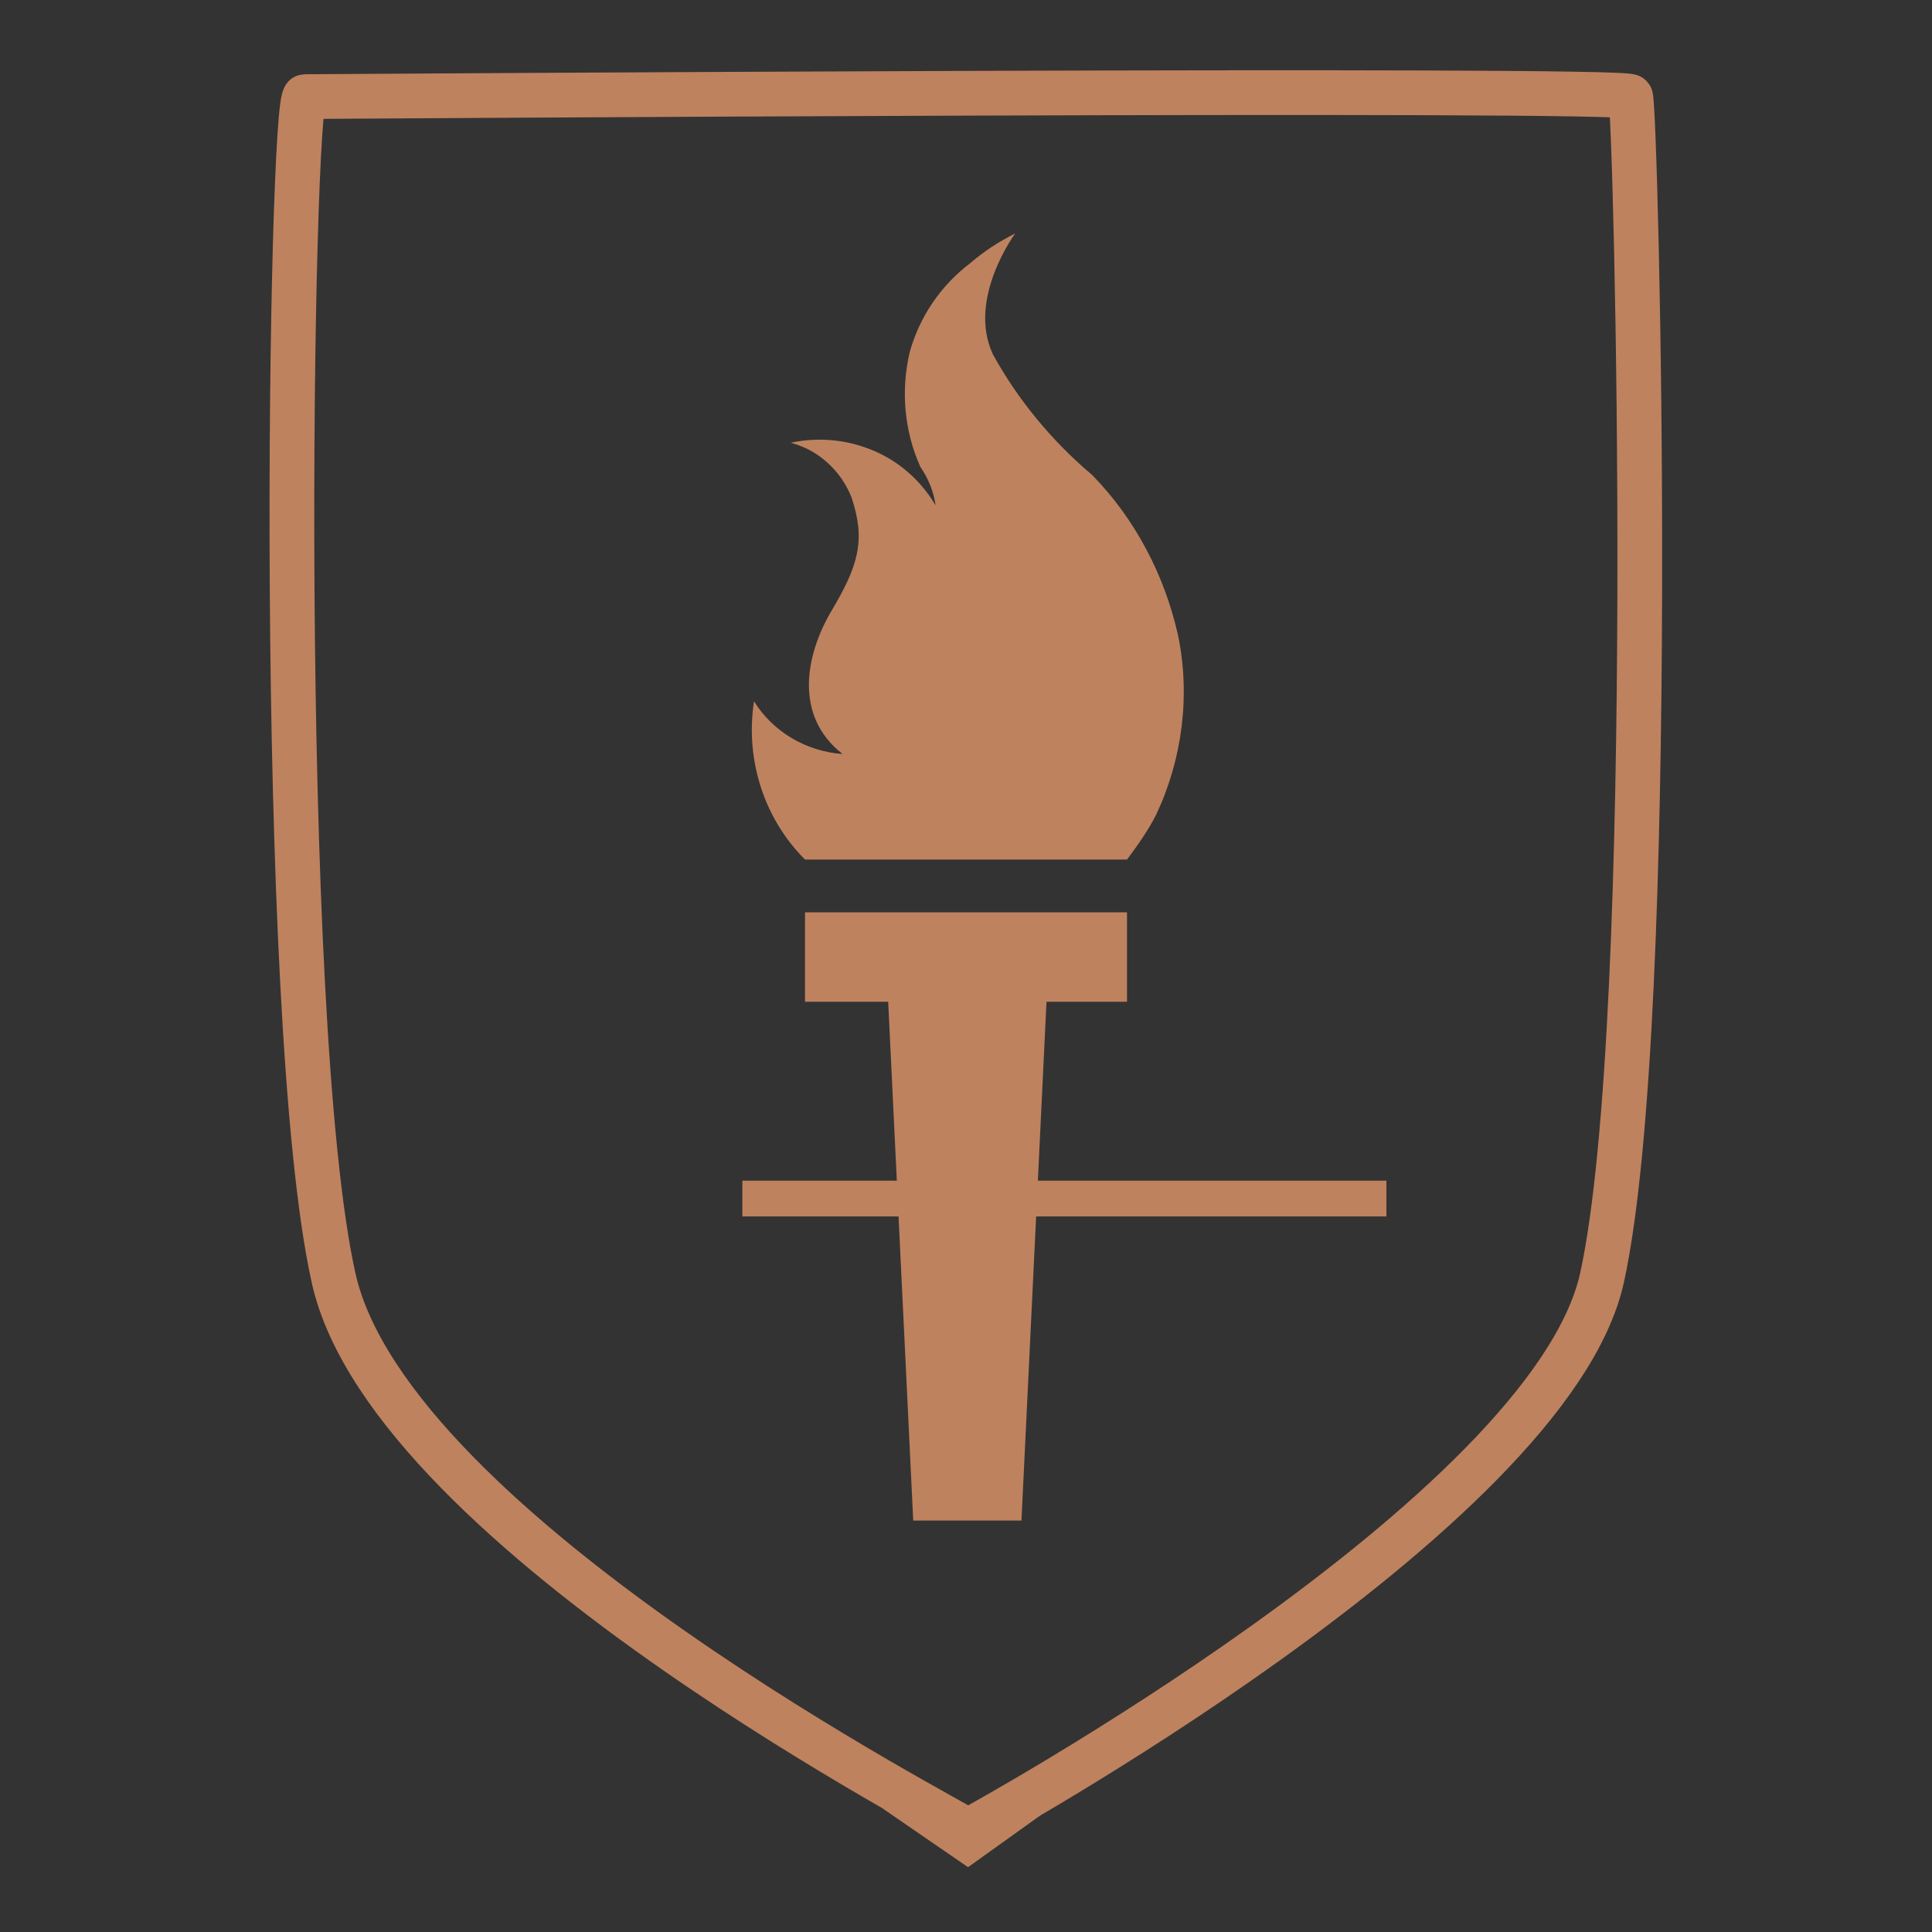 <?xml version="1.0" encoding="UTF-8"?>
<svg data-bbox="32.636 10.356 150.694 195.344" viewBox="0 0 216 216" xmlns="http://www.w3.org/2000/svg" data-type="ugc">
    <rect x="0" y="0" width="216" height="216" fill="#333333" stroke="none"/>
    <g>
        <path fill="#ffffff" stroke="#bf825e" stroke-width="4" stroke-miterlimit="10" d="M83 134h72"/>
        <path d="M129.3 91c2.9-6.2 3.8-13.3 2.4-20-1.5-6.7-4.8-13-9.6-17.9-4.5-3.8-8.3-8.4-11.1-13.5-2.9-6.2 2.5-13.5 2.5-13.5-1.8.9-3.5 2-5 3.3-3.3 2.5-5.7 6-6.8 10-1 4.3-.6 8.8 1.2 12.8.9 1.3 1.5 2.8 1.7 4.3-1.3-2.2-3.1-4-5.3-5.3-3.3-1.9-7.2-2.5-10.9-1.7 3.1.8 5.6 3.1 6.8 6.1 1.6 4.8.8 7.6-2.3 12.8-2.8 4.8-4.2 11.6 1.3 15.9-4.1-.3-7.8-2.5-9.9-5.9-1 6.5 1.1 13.1 5.7 17.7h36c1.2-1.6 2.4-3.3 3.3-5.1zM90 102v10h9.3l2.8 58h12.1l2.8-58h9v-10H90z" fill="#bf825e"/>
        <path d="M107.8 204.5c.8 0-64.1-32.9-70.5-61.6-6.5-29.2-4.8-132.1-3.2-132.1s147.6-1 148.2 0 3.2 103-3.2 132.1c-5.9 26.4-70.5 61.6-70.5 61.6" fill="none" stroke="#bf825e" stroke-width="5" stroke-miterlimit="10"/>
        <path fill="none" stroke="#bf825e" stroke-width="5" stroke-miterlimit="10" d="m100.2 200.2 8 5.5 6.7-4.8"/>
    </g>
</svg>
